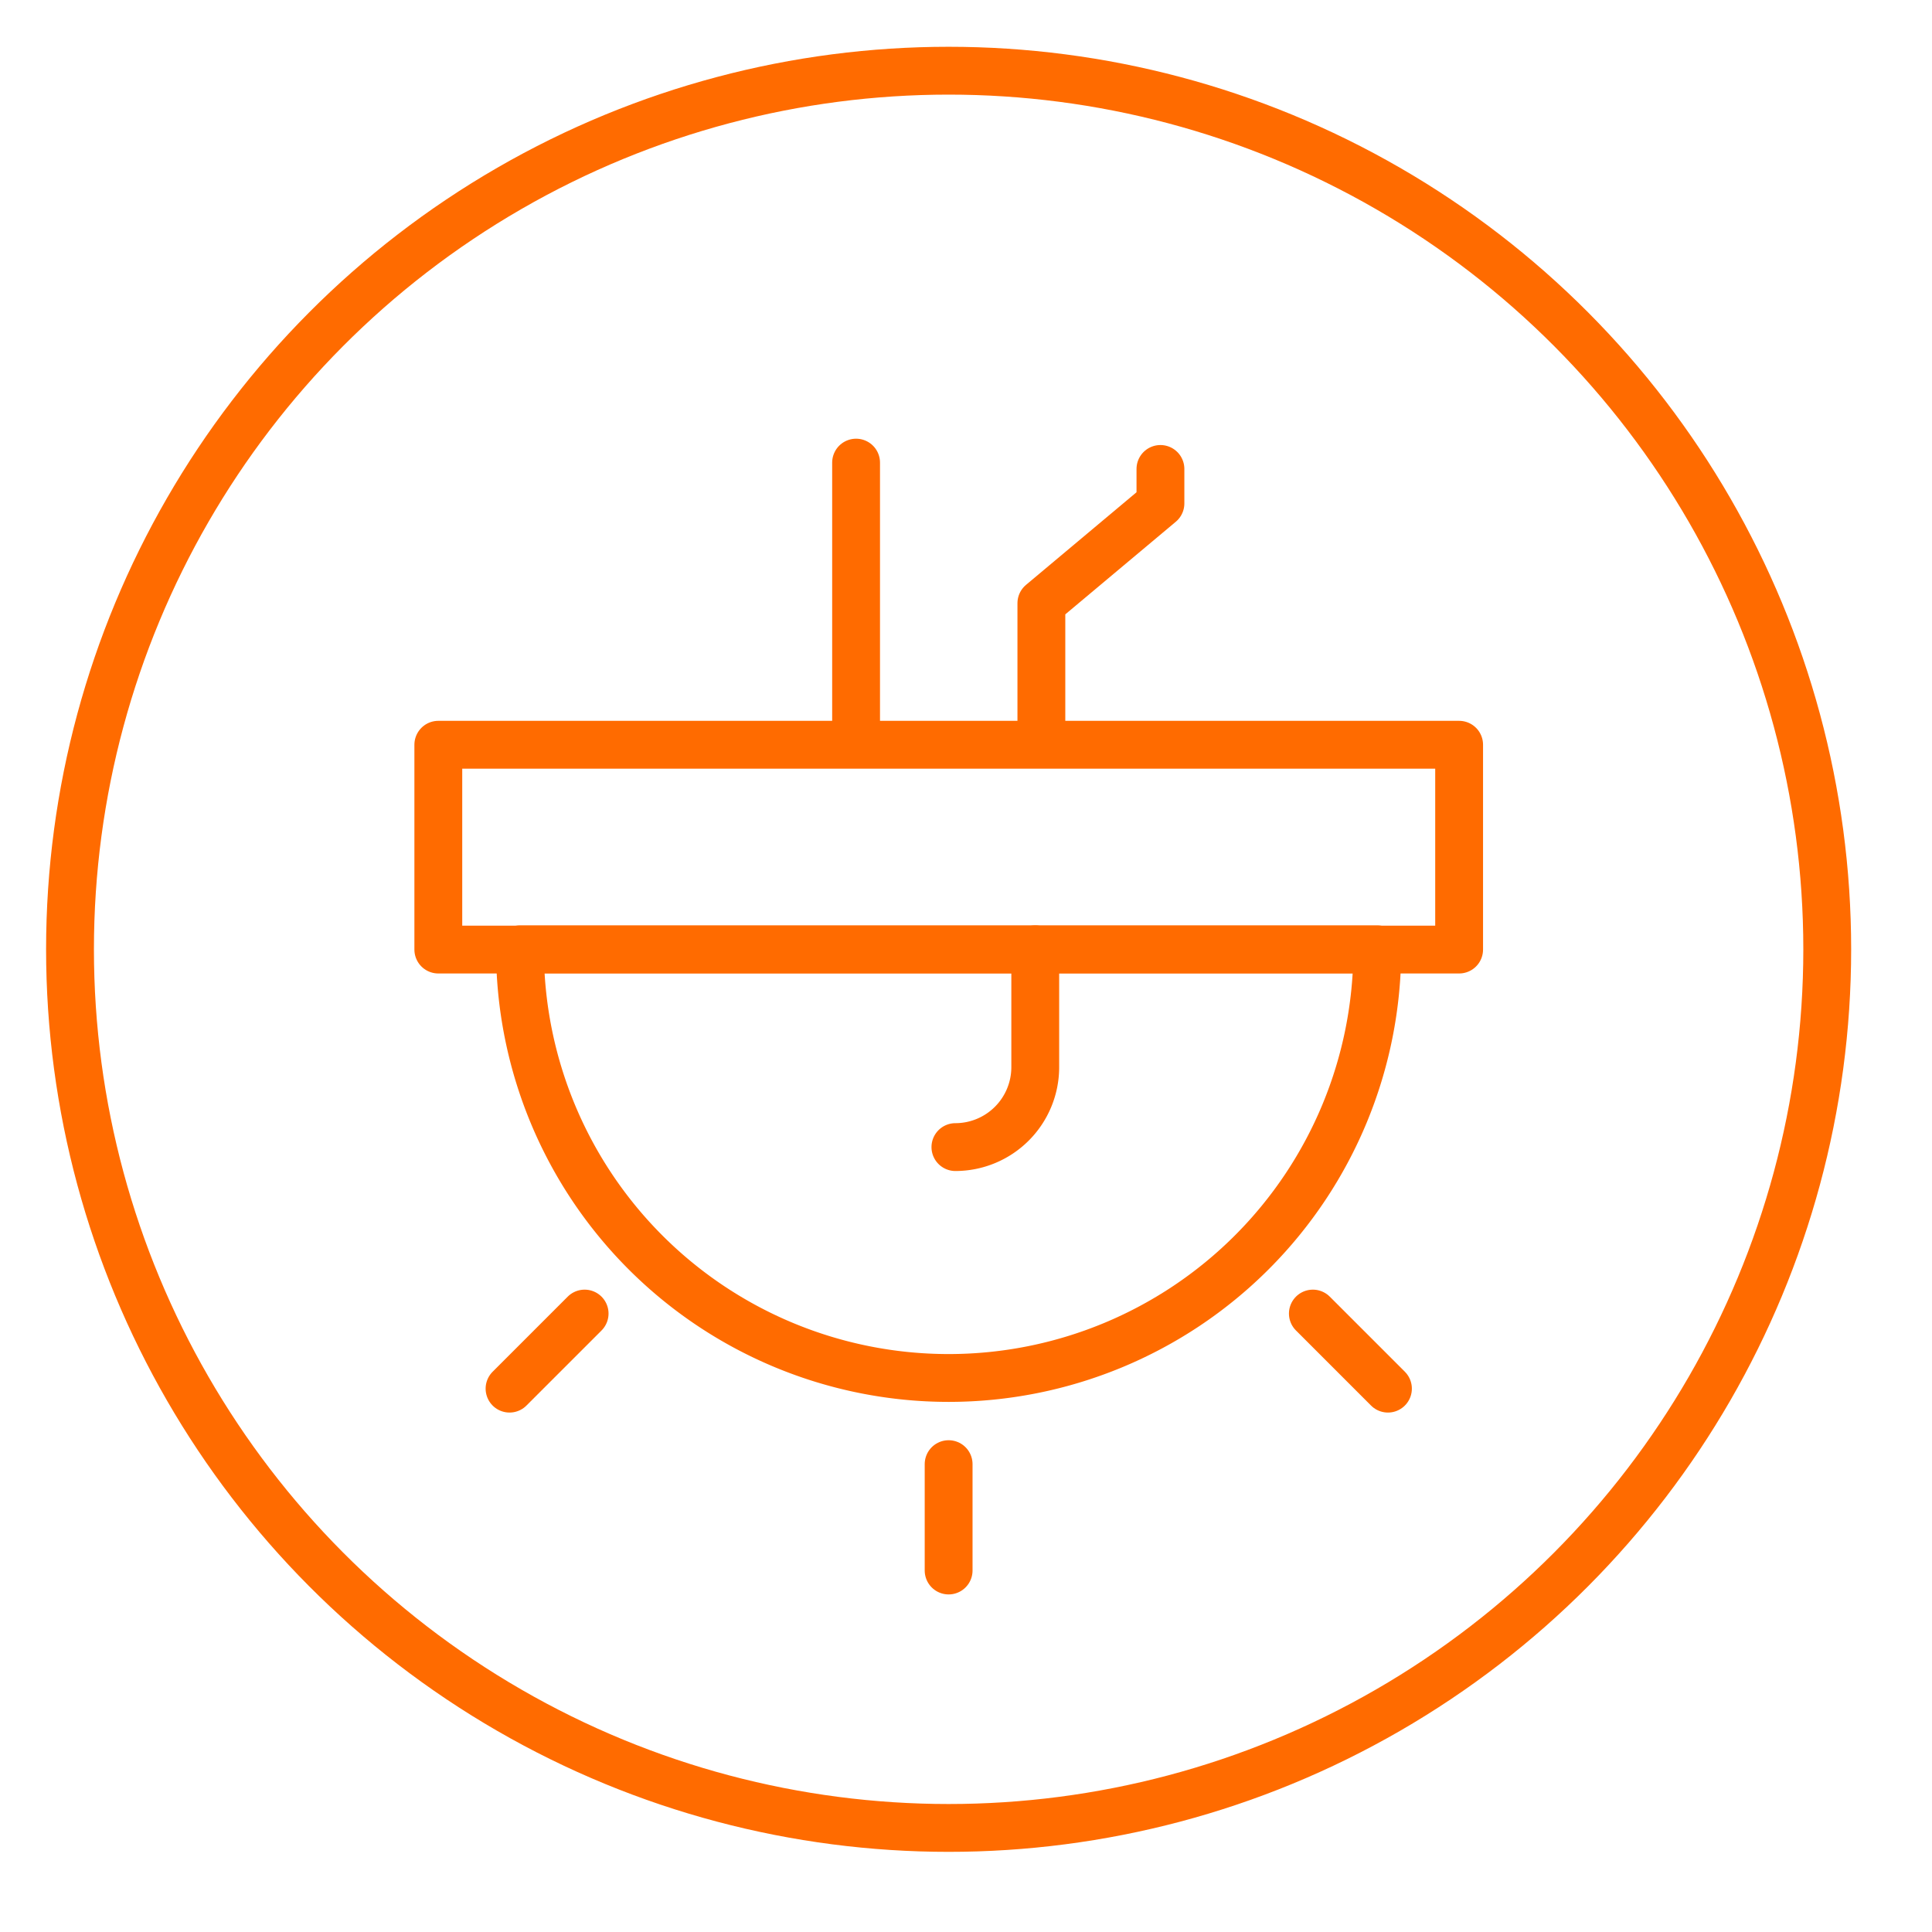 <svg xmlns="http://www.w3.org/2000/svg" xmlns:xlink="http://www.w3.org/1999/xlink" width="80.777" height="80.777" viewBox="0 0 80.777 80.777">
  <defs>
    <clipPath id="clip-path">
      <rect id="Rectangle_1099" data-name="Rectangle 1099" width="80.777" height="80.777" transform="translate(0 0)" fill="#fff" stroke="#ff6b00" stroke-width="2"/>
    </clipPath>
  </defs>
  <g id="Mask_Group_152" data-name="Mask Group 152" transform="translate(0 0)" clip-path="url(#clip-path)">
    <g id="Icon_Lighting" transform="translate(2.927 2.956)">
      <path id="Path_1417" data-name="Path 1417" d="M60.192,39.279a17.922,17.922,0,0,1-35.844,0H60.182Z" transform="translate(-5.535 -2.544)" fill="rgba(0,0,0,0)" stroke="#ff6b00" stroke-linecap="round" stroke-linejoin="round" stroke-width="2"/>
      <line id="Line_358" data-name="Line 358" y1="3.139" x2="3.139" transform="translate(18.377 51.964)" fill="none" stroke="#ff6b00" stroke-linecap="round" stroke-linejoin="round" stroke-width="2"/>
      <line id="Line_359" data-name="Line 359" y1="4.447" transform="translate(36.735 58.26)" fill="none" stroke="#ff6b00" stroke-linecap="round" stroke-linejoin="round" stroke-width="2"/>
      <line id="Line_360" data-name="Line 360" x1="3.139" y1="3.139" transform="translate(51.964 51.964)" fill="none" stroke="#ff6b00" stroke-linecap="round" stroke-linejoin="round" stroke-width="2"/>
      <line id="Line_361" data-name="Line 361" y1="11.455" transform="translate(32.866 16.386)" fill="none" stroke="#ff6b00" stroke-linecap="round" stroke-linejoin="round" stroke-width="2"/>
      <path id="Path_1418" data-name="Path 1418" d="M42.51,33.736V28.16l4.978-4.172V22.547" transform="translate(-1.897 -5.896)" fill="rgba(0,0,0,0)" stroke="#ff6b00" stroke-linecap="round" stroke-linejoin="round" stroke-width="2"/>
      <path id="Path_1419" data-name="Path 1419" d="M42.854,39.279V44.21a3.343,3.343,0,0,1-3.338,3.338h0" transform="translate(-2.497 -2.544)" fill="rgba(0,0,0,0)" stroke="#ff6b00" stroke-linecap="round" stroke-linejoin="round" stroke-width="2"/>
      <rect id="Rectangle_1098" data-name="Rectangle 1098" width="42.68" height="8.563" transform="translate(15.399 28.182)" fill="rgba(0,0,0,0)" stroke="#ff6b00" stroke-linecap="round" stroke-linejoin="round" stroke-width="2"/>
      <circle id="Ellipse_205" data-name="Ellipse 205" cx="36.735" cy="36.735" r="36.735" transform="translate(0 0)" fill="rgba(0,0,0,0)" stroke="#ff6b00" stroke-linecap="round" stroke-linejoin="round" stroke-width="2"/>
    </g>
  </g>
</svg>
